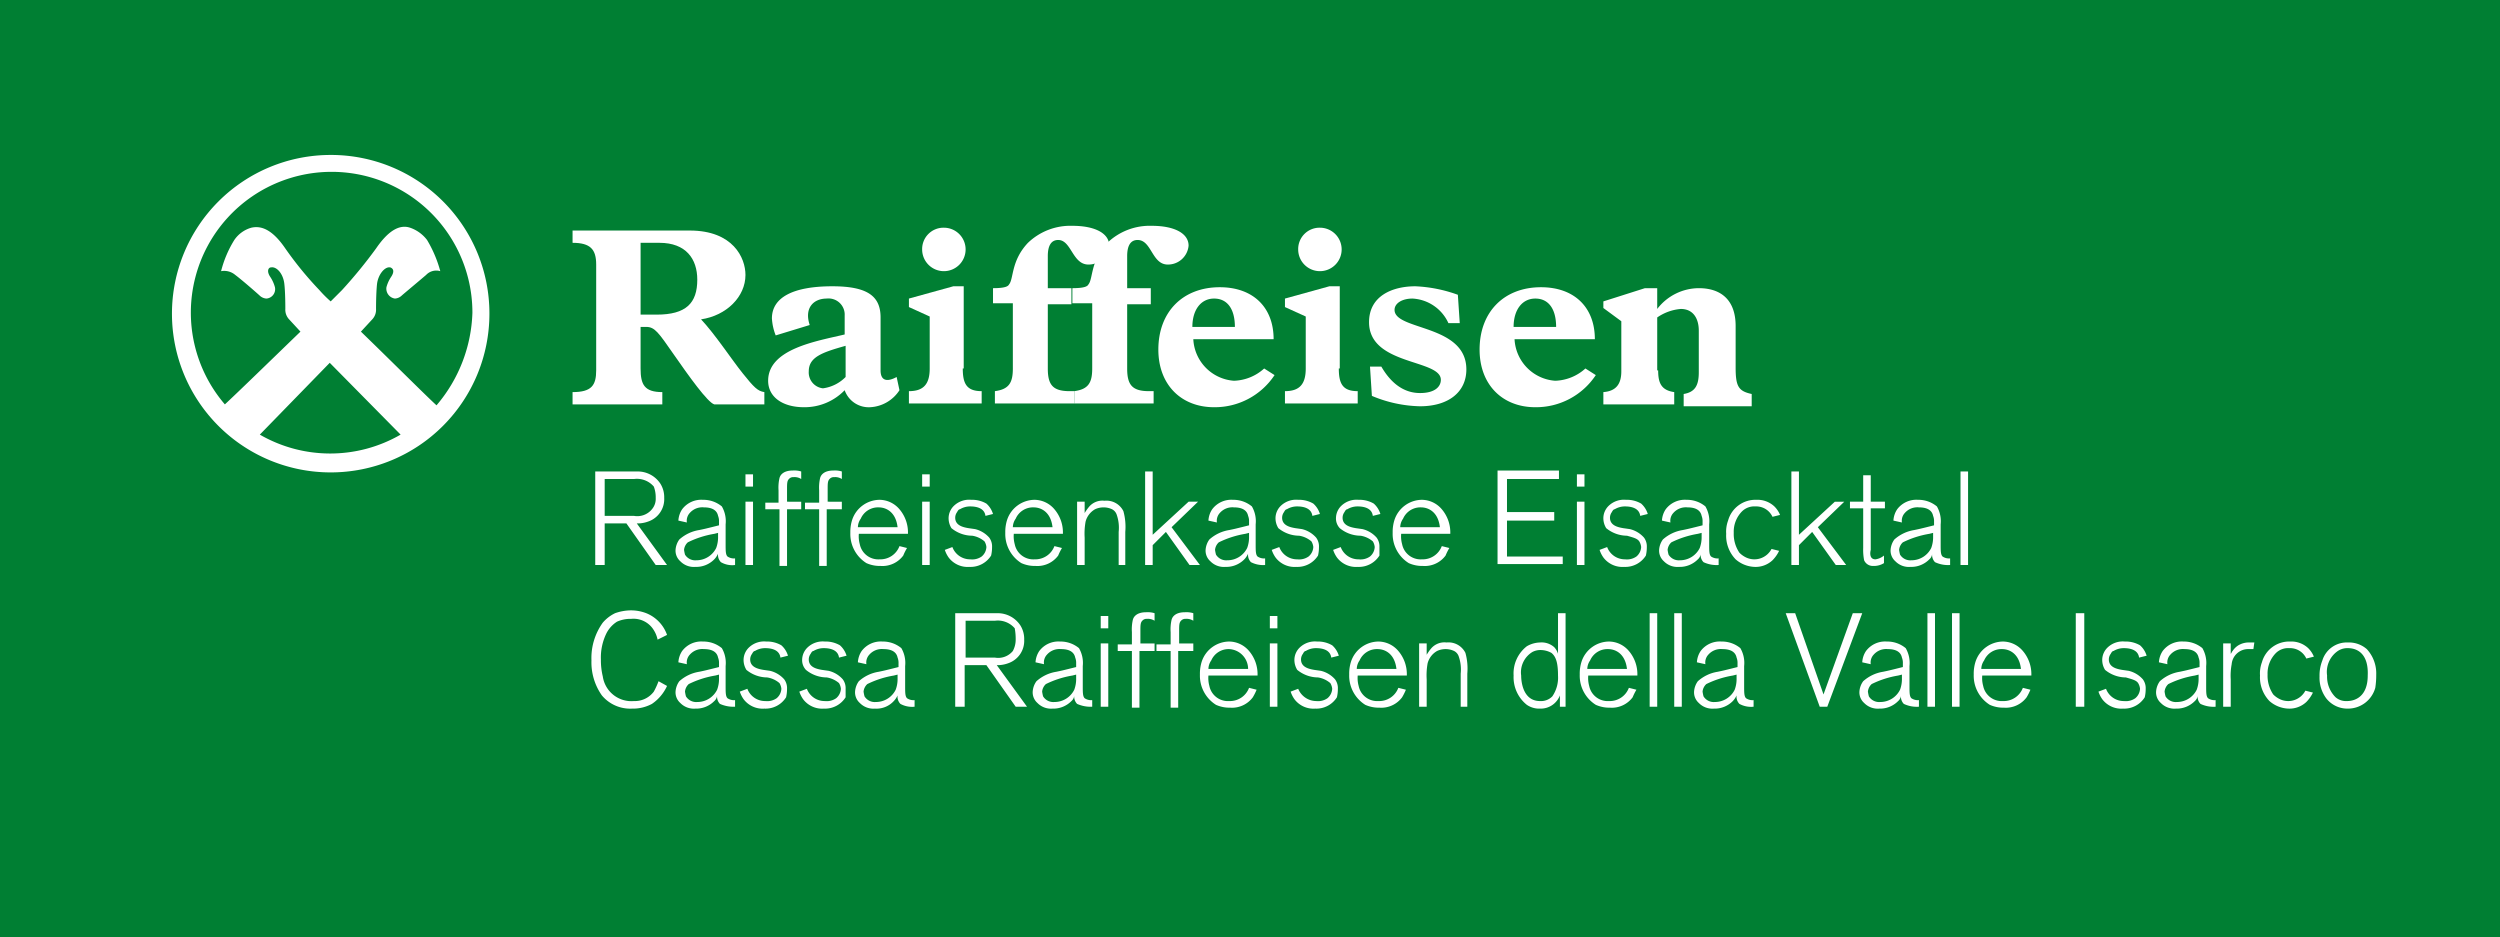 <svg xmlns="http://www.w3.org/2000/svg" xmlns:xlink="http://www.w3.org/1999/xlink" viewBox="0 0 264.6 99.2"><defs><style>.cls-1{fill:none;}.cls-2{clip-path:url(#clip-path);}.cls-3{fill:#007f33;}.cls-4{fill:#fff;}</style><clipPath id="clip-path"><rect class="cls-1" width="264.6" height="99.2"/></clipPath></defs><g id="Layer_2" data-name="Layer 2"><g id="Layer_1-2" data-name="Layer 1"><g class="cls-2"><polygon class="cls-3" points="0 0 0 99.2 264.6 99.2 264.6 0 0 0"/></g><path class="cls-4" d="M67.8,39c0,1.7.4,2.5,2.3,2.5v1.3H60.6V41.5c2,0,2.5-.7,2.5-2.3V28c0-1.6-.6-2.3-2.5-2.3V24.4H73c4.6,0,5.9,2.9,5.9,4.7,0,2.3-2,4.3-4.7,4.7,1.5,1.6,3.2,4.2,4.4,5.7s1.6,1.9,2.3,2v1.3H75.6c-.7-.2-2.7-3-4.3-5.3s-2-2.9-2.9-2.9h-.6V39Zm0-5.7h1.7c3.1,0,4.3-1.2,4.3-3.7,0-2.2-1.2-3.9-4-3.9h-2v7.6Z"/><path class="cls-4" d="M95.2,41.3a3.93,3.93,0,0,1-3.1,1.8,2.7,2.7,0,0,1-2.7-1.8,5.9,5.9,0,0,1-4.3,1.8c-2.3,0-3.8-1.1-3.8-2.8,0-3.4,5.2-4.2,8.1-4.9v-2a1.71,1.71,0,0,0-1.9-1.8c-1.4,0-2.4,1-1.8,2.8l-3.6,1.1a5.84,5.84,0,0,1-.4-1.8c0-2.2,2.2-3.4,6.4-3.4,3.8,0,5.1,1.1,5.1,3.3v5.6c0,1.2.8,1.2,1.7.7l.3,1.4Zm-5.7-4.7c-2.5.7-3.9,1.2-3.9,2.7a1.69,1.69,0,0,0,1.5,1.8,4.12,4.12,0,0,0,2.4-1.2V36.6Z"/><path class="cls-4" d="M113.4,32.2h-2.5V39c0,1.7.5,2.4,2.3,2.4h.5v1.3h-8.4V41.4c1.5-.2,1.9-.9,1.9-2.4V32.1h-2.1V30.5c1.3,0,1.6-.2,1.7-.4.5-.6.2-2.5,2-4.4a6.49,6.49,0,0,1,4.7-1.8c2.4,0,3.9.8,3.9,2.1a2.19,2.19,0,0,1-2.2,2c-1.7,0-1.8-2.6-3.2-2.6-.8,0-1.1.7-1.1,1.7v3.4h2.5v1.7Z"/><path class="cls-4" d="M121.8,32.2h-2.5V39c0,1.7.5,2.4,2.3,2.4h.5v1.3h-8.4V41.4c1.5-.2,1.9-.9,1.9-2.4V32.1h-2.1V30.5c1.3,0,1.6-.2,1.7-.4.5-.6.2-2.5,2-4.4a6.49,6.49,0,0,1,4.7-1.8c2.4,0,3.9.8,3.9,2.1a2.19,2.19,0,0,1-2.2,2c-1.7,0-1.7-2.6-3.2-2.6-.8,0-1.1.7-1.1,1.7v3.4h2.5v1.7Z"/><path class="cls-4" d="M134.9,39.7a7.59,7.59,0,0,1-6.4,3.4c-3.5,0-5.9-2.4-5.9-6.1,0-4,2.6-6.6,6.5-6.6,3.5,0,5.7,2.1,5.7,5.5h-8.5a4.64,4.64,0,0,0,4.3,4.4,5,5,0,0,0,3.2-1.3l1.1.7Zm-4.2-5.1c0-1.9-.8-3-2.2-3s-2.3,1.2-2.3,3Z"/><path class="cls-4" d="M141.7,39c0,1.6.4,2.4,2,2.4v1.3H136V41.4c1.6,0,2.2-.8,2.2-2.4V33.5l-2.2-1v-.9l4.7-1.3h1.1V39Zm-2-14.9a2.3,2.3,0,1,1-2.3,2.3,2.26,2.26,0,0,1,2.3-2.3Z"/><path class="cls-4" d="M101.9,39c0,1.6.4,2.4,2,2.4v1.3H96.2V41.4c1.6,0,2.2-.8,2.2-2.4V33.5l-2.2-1v-.9l4.7-1.3H102V39Zm-2-14.9a2.3,2.3,0,1,1-2.3,2.3,2.26,2.26,0,0,1,2.3-2.3Z"/><path class="cls-4" d="M154.5,34.2h-1.2a4.43,4.43,0,0,0-3.8-2.6c-1.1,0-1.9.5-1.9,1.2,0,2.2,7.6,1.5,7.6,6.3,0,2.4-1.9,3.9-4.9,3.9a13.8,13.8,0,0,1-5.1-1.1l-.2-3.1h1.2c1.1,1.9,2.5,2.8,4.1,2.8s2.2-.7,2.2-1.4c0-2.2-7.6-1.5-7.6-6.1,0-2.8,2.5-3.8,4.9-3.8a15,15,0,0,1,4.5.9l.2,3Z"/><path class="cls-4" d="M168.9,39.7a7.59,7.59,0,0,1-6.4,3.4c-3.5,0-5.9-2.4-5.9-6.1,0-4,2.6-6.6,6.5-6.6,3.5,0,5.7,2.1,5.7,5.5h-8.5a4.64,4.64,0,0,0,4.3,4.4,5,5,0,0,0,3.2-1.3l1.1.7Zm-4.2-5.1c0-1.9-.8-3-2.2-3s-2.3,1.2-2.3,3Z"/><path class="cls-4" d="M175.5,39.2c0,1.3.3,2.1,1.7,2.3v1.3h-7.5V41.5c1.3-.1,1.9-.8,1.9-2.2V34l-1.9-1.4v-.7l4.4-1.4h1.3v2.2a5.58,5.58,0,0,1,4.4-2.2c2.4,0,3.9,1.3,3.9,4v4.4c0,2,.3,2.5,1.7,2.8V43h-7.2V41.7c1.2-.2,1.6-.9,1.6-2.3V35c0-1.3-.6-2.3-1.9-2.3a5.08,5.08,0,0,0-2.5.9v5.6Z"/><path class="cls-4" d="M35,16.4A16.8,16.8,0,1,0,51.8,33.2,16.77,16.77,0,0,0,35,16.4ZM27.5,46l7.4-7.6L42.4,46a14.88,14.88,0,0,1-14.9,0Zm18.7-3.1c-1.2-1.1-4.9-4.8-8-7.8l1.2-1.3a1.48,1.48,0,0,0,.4-1.1c0-.2,0-1.6.1-2.6s.8-1.9,1.4-1.8c.3.1.5.4.1,1a3.7,3.7,0,0,0-.5,1.1,1.06,1.06,0,0,0,.9,1.2,1.14,1.14,0,0,0,.7-.3c.1-.1,1.9-1.6,2.6-2.2a1.48,1.48,0,0,1,1.5-.4,13,13,0,0,0-1.4-3.3,3.81,3.81,0,0,0-1.8-1.3c-.9-.3-2.1,0-3.6,2.2a50.6,50.6,0,0,1-3.6,4.4L35,31.9a12.94,12.94,0,0,1-1.2-1.2,37.11,37.11,0,0,1-3.6-4.4c-1.5-2.2-2.7-2.4-3.6-2.2a3.25,3.25,0,0,0-1.8,1.3,11.63,11.63,0,0,0-1.4,3.3,1.82,1.82,0,0,1,1.5.4c.8.6,2.5,2.1,2.6,2.2a1.14,1.14,0,0,0,.7.3,1,1,0,0,0,.9-1.2,3.7,3.7,0,0,0-.5-1.1c-.4-.6-.2-1,.1-1,.6-.1,1.3.7,1.4,1.8.1.9.1,2.4.1,2.6a1.48,1.48,0,0,0,.4,1.1l1.2,1.3c-3,2.9-6.7,6.5-8,7.7A14.9,14.9,0,1,1,50,33.1a15.84,15.84,0,0,1-3.8,9.8Z"/><path class="cls-4" d="M70.6,67.2a3.85,3.85,0,0,0-2.2-2.3,4.53,4.53,0,0,0-1.6-.3,5.17,5.17,0,0,0-1.7.3,4,4,0,0,0-1.3,1,6.4,6.4,0,0,0-1.2,4,6.07,6.07,0,0,0,1.1,3.7A3.9,3.9,0,0,0,66.9,75a4.22,4.22,0,0,0,2.1-.5,4.58,4.58,0,0,0,1.6-1.9l-.9-.5a8,8,0,0,1-.5,1.1,2.51,2.51,0,0,1-2.1,1,3.06,3.06,0,0,1-3.3-2.6,7.29,7.29,0,0,1-.2-1.8,5.81,5.81,0,0,1,.6-2.8,3.18,3.18,0,0,1,1.1-1.2,3.48,3.48,0,0,1,1.5-.3,2.51,2.51,0,0,1,2.4,1.2,3,3,0,0,1,.4,1l1-.5Zm7.2,7.6v-.7a1.2,1.2,0,0,1-.8-.2c-.2-.2-.2-.6-.2-1.3V70.5a3.13,3.13,0,0,0-.4-1.9,3.06,3.06,0,0,0-2-.7,2.53,2.53,0,0,0-2.2,1,2.38,2.38,0,0,0-.4,1.2l.9.2a1.21,1.21,0,0,1,.3-1,1.76,1.76,0,0,1,1.5-.6c1,0,1.4.4,1.5.9a1.49,1.49,0,0,1,.1.6v.4l-.8.2c-.4.1-.8.2-1.3.3a4.12,4.12,0,0,0-2.1,1,2.11,2.11,0,0,0-.4,1.1,1.5,1.5,0,0,0,.5,1.2,2,2,0,0,0,1.6.6,2.68,2.68,0,0,0,2-.8.86.86,0,0,0,.3-.6,1.1,1.1,0,0,0,.3.9,3.51,3.51,0,0,0,1.6.3Zm-1.7-3a3.26,3.26,0,0,1-.2,1.2,2.33,2.33,0,0,1-2.1,1.3,1.27,1.27,0,0,1-1.2-.6,4.33,4.33,0,0,1-.1-.5,1.23,1.23,0,0,1,.4-.8,10,10,0,0,1,2.8-.9l.4-.1v.4Zm7.2,1.1a1.56,1.56,0,0,0-.3-1,2.9,2.9,0,0,0-1.5-.9l-.7-.1c-.6-.1-1.4-.3-1.4-1.1a1,1,0,0,1,.2-.6q.15-.3.3-.3a2.07,2.07,0,0,1,1.1-.3c.7,0,1.5.2,1.6,1l.8-.2a2.39,2.39,0,0,0-.7-1.1,3,3,0,0,0-1.6-.4,2.33,2.33,0,0,0-1.8.6,1.84,1.84,0,0,0-.6,1.3,2,2,0,0,0,.3,1.1,3.49,3.49,0,0,0,2.2.8,2.62,2.62,0,0,1,1.3.6,1.42,1.42,0,0,1,.2.6,1.39,1.39,0,0,1-.5,1,1.74,1.74,0,0,1-1.2.3,2,2,0,0,1-1.9-1.3l-.8.3a3,3,0,0,0,.4.8,2.52,2.52,0,0,0,2.2,1,2.57,2.57,0,0,0,2.3-1.2,3.87,3.87,0,0,0,.1-.9Zm6.2,0a1.56,1.56,0,0,0-.3-1,2.9,2.9,0,0,0-1.5-.9l-.7-.1c-.6-.1-1.4-.3-1.4-1.1a1,1,0,0,1,.2-.6q.15-.3.3-.3a2.07,2.07,0,0,1,1.1-.3c.7,0,1.5.2,1.6,1l.8-.2a2.39,2.39,0,0,0-.7-1.1,3,3,0,0,0-1.6-.4,2.33,2.33,0,0,0-1.8.6,1.84,1.84,0,0,0-.6,1.3,1.5,1.5,0,0,0,.4,1.1,3.49,3.49,0,0,0,2.2.8,2.62,2.62,0,0,1,1.3.6,1.42,1.42,0,0,1,.2.6,1.39,1.39,0,0,1-.5,1,1.74,1.74,0,0,1-1.2.3,2,2,0,0,1-1.9-1.3l-.8.3a3,3,0,0,0,.4.8,2.52,2.52,0,0,0,2.2,1,2.57,2.57,0,0,0,2.3-1.2v-.9Zm7.3,1.9v-.7a1.2,1.2,0,0,1-.8-.2c-.2-.2-.2-.6-.2-1.3V70.5a3.13,3.13,0,0,0-.4-1.9,3.06,3.06,0,0,0-2-.7,2.53,2.53,0,0,0-2.2,1,2.38,2.38,0,0,0-.4,1.2l.9.2a1.21,1.21,0,0,1,.3-1,1.76,1.76,0,0,1,1.5-.6c1,0,1.4.4,1.5.9a1.49,1.49,0,0,1,.1.6v.4l-.8.2c-.4.1-.8.2-1.3.3a4.12,4.12,0,0,0-2.1,1,2.11,2.11,0,0,0-.4,1.1,1.5,1.5,0,0,0,.5,1.2,2,2,0,0,0,1.6.6,2.49,2.49,0,0,0,2-.8,2.09,2.09,0,0,0,.4-.6,1.1,1.1,0,0,0,.3.9,2.58,2.58,0,0,0,1.5.3Zm-1.8-3a3.26,3.26,0,0,1-.2,1.2,2.33,2.33,0,0,1-2.1,1.3,1.27,1.27,0,0,1-1.2-.6,4.33,4.33,0,0,1-.1-.5,1.23,1.23,0,0,1,.4-.8,10,10,0,0,1,2.8-.9l.4-.1v.4Zm13.7,3-3.2-4.4a3.26,3.26,0,0,0,1.2-.2,2.5,2.5,0,0,0,1.7-2.5,2.7,2.7,0,0,0-.4-1.5,2.87,2.87,0,0,0-2.4-1.3h-4.5v9.9h1V70.4h2.3l3.1,4.4Zm-1.2-7.1a2.54,2.54,0,0,1-.3,1.2,2,2,0,0,1-1.9.7h-3.1V65.7h3.1a2.35,2.35,0,0,1,2.1.8,6.25,6.25,0,0,1,.1,1.2Zm8.1,7.1v-.7a1.2,1.2,0,0,1-.8-.2c-.2-.2-.2-.6-.2-1.3V70.5a3.13,3.13,0,0,0-.4-1.9,3.06,3.06,0,0,0-2-.7,2.53,2.53,0,0,0-2.2,1,2.38,2.38,0,0,0-.4,1.2l.9.2a1.21,1.21,0,0,1,.3-1,1.76,1.76,0,0,1,1.5-.6c1,0,1.4.4,1.5.9a1.49,1.49,0,0,1,.1.6v.4l-.8.2c-.4.1-.8.2-1.3.3a4.12,4.12,0,0,0-2.1,1,2.11,2.11,0,0,0-.4,1.1,1.5,1.5,0,0,0,.5,1.2,2,2,0,0,0,1.6.6,2.68,2.68,0,0,0,2-.8.86.86,0,0,0,.3-.6,1.1,1.1,0,0,0,.3.9,3.51,3.51,0,0,0,1.6.3Zm-1.7-3a3.26,3.26,0,0,1-.2,1.2,2.33,2.33,0,0,1-2.1,1.3,1.27,1.27,0,0,1-1.2-.6,4.33,4.33,0,0,1-.1-.5,1.23,1.23,0,0,1,.4-.8,10,10,0,0,1,2.8-.9l.4-.1v.4Zm3.4-5.3V65.2h-.8v1.3Zm0,8.3V68.1h-.8v6.7Zm4.9-6v-.7h-1.5V66.8c0-.6,0-.9.2-1.1a.59.59,0,0,1,.5-.2,1.29,1.29,0,0,1,.8.2v-.8a2.48,2.48,0,0,0-.9-.1c-.9,0-1.3.4-1.4.8a4.51,4.51,0,0,0-.1,1.3v1.3h-1.5v.7h1.5v6h.8v-6h1.6Zm4.1,0v-.7h-1.5V66.8c0-.6,0-.9.2-1.1a.59.59,0,0,1,.5-.2,1.29,1.29,0,0,1,.8.2v-.8a2.48,2.48,0,0,0-.9-.1c-.9,0-1.3.4-1.4.8a4.51,4.51,0,0,0-.1,1.3v1.3h-1.5v.7h1.5v6h.8v-6h1.6ZM133,73l-.8-.2a2.16,2.16,0,0,1-2.1,1.4,2,2,0,0,1-2.1-1.6,3.11,3.11,0,0,1-.1-1.1h5.2v-.2a3.78,3.78,0,0,0-.9-2.4,2.79,2.79,0,0,0-2.1-1,3.09,3.09,0,0,0-2.9,2.1,4.19,4.19,0,0,0-.2,1.4,3.64,3.64,0,0,0,1.7,3.2,3.48,3.48,0,0,0,1.5.3,2.74,2.74,0,0,0,2.4-1.1,5.9,5.9,0,0,0,.4-.8Zm-.9-2.2h-4.2a1.61,1.61,0,0,1,.3-.9,2,2,0,0,1,1.9-1.2,2.11,2.11,0,0,1,2,2.1Zm3.1-4.3V65.2h-.8v1.3Zm0,8.3V68.1h-.8v6.7Zm6.4-1.9a1.56,1.56,0,0,0-.3-1,2.9,2.9,0,0,0-1.5-.9l-.7-.1c-.6-.1-1.4-.3-1.4-1.1a1,1,0,0,1,.2-.6q.15-.3.3-.3a2.07,2.07,0,0,1,1.1-.3c.7,0,1.5.2,1.6,1l.8-.2a2.39,2.39,0,0,0-.7-1.1,3,3,0,0,0-1.6-.4,2.33,2.33,0,0,0-1.8.6,1.84,1.84,0,0,0-.6,1.3,2,2,0,0,0,.3,1.1,3.49,3.49,0,0,0,2.2.8,2.62,2.62,0,0,1,1.3.6,1.42,1.42,0,0,1,.2.6,1.39,1.39,0,0,1-.5,1,1.74,1.74,0,0,1-1.2.3,2.08,2.08,0,0,1-1.9-1.3l-.8.3a3,3,0,0,0,.4.8,2.52,2.52,0,0,0,2.2,1,2.57,2.57,0,0,0,2.3-1.2,3.87,3.87,0,0,0,.1-.9Zm7.2.1-.8-.2a2.16,2.16,0,0,1-2.1,1.4,2,2,0,0,1-2.1-1.6,3.11,3.11,0,0,1-.1-1.1h5.2v-.2a3.78,3.78,0,0,0-.9-2.4,2.79,2.79,0,0,0-2.1-1A3.09,3.09,0,0,0,143,70a4.19,4.19,0,0,0-.2,1.4,3.64,3.64,0,0,0,1.7,3.2,3.48,3.48,0,0,0,1.5.3,2.74,2.74,0,0,0,2.4-1.1,5.9,5.9,0,0,0,.4-.8Zm-1-2.2h-4.2a1.61,1.61,0,0,1,.3-.9,2,2,0,0,1,1.9-1.2c.7,0,1.8.4,2,2.1Zm7.5,4V71.3a6.22,6.22,0,0,0-.2-2.2,2,2,0,0,0-2-1.1,1.85,1.85,0,0,0-1.6.6,5,5,0,0,0-.5.7V68.1h-.8v6.7h.8V71.9a7.16,7.16,0,0,1,.1-1.7,2.12,2.12,0,0,1,1-1.3,2.12,2.12,0,0,1,1.8,0,1,1,0,0,1,.5.6,4.19,4.19,0,0,1,.2,1.8v3.5Zm10.4,0V64.9h-.8v4.3a1.72,1.72,0,0,0-.4-.7A2,2,0,0,0,163,68a2.91,2.91,0,0,0-1.4.4,3.64,3.64,0,0,0-1.4,3.1,3.74,3.74,0,0,0,1.4,3.1,2.3,2.3,0,0,0,1.4.4,2.17,2.17,0,0,0,2.1-1.4v1.2Zm-.8-3.3a3.5,3.5,0,0,1-.6,2.2,1.66,1.66,0,0,1-1.3.5c-2,0-2-2.5-2-2.7a2.52,2.52,0,0,1,1.2-2.5,1.83,1.83,0,0,1,.9-.2,2.43,2.43,0,0,1,1.1.3c.5.4.7,1.1.7,2.4Zm8.3,1.5-.8-.2a2.16,2.16,0,0,1-2.1,1.4,2,2,0,0,1-2.1-1.6,3.11,3.11,0,0,1-.1-1.1h5.2v-.2a3.78,3.78,0,0,0-.9-2.4,2.79,2.79,0,0,0-2.1-1,3.09,3.09,0,0,0-2.9,2.1,4.19,4.19,0,0,0-.2,1.4,3.64,3.64,0,0,0,1.7,3.2,3.48,3.48,0,0,0,1.5.3,2.74,2.74,0,0,0,2.4-1.1,5.94,5.94,0,0,1,.4-.8Zm-1-2.2H168a1.61,1.61,0,0,1,.3-.9,2,2,0,0,1,1.9-1.2c.7,0,1.8.4,2,2.1Zm3.2,4V64.9h-.8v9.9Zm2.6,0V64.9h-.8v9.9Zm7.6,0v-.7a1.2,1.2,0,0,1-.8-.2c-.2-.2-.2-.6-.2-1.3V70.5a3.13,3.13,0,0,0-.4-1.9,3.06,3.06,0,0,0-2-.7,2.53,2.53,0,0,0-2.2,1,2.38,2.38,0,0,0-.4,1.2l.9.2a1.21,1.21,0,0,1,.3-1,1.76,1.76,0,0,1,1.5-.6c1,0,1.4.4,1.5.9a1.49,1.49,0,0,1,.1.6v.4l-.8.2c-.4.1-.8.2-1.3.3a4.12,4.12,0,0,0-2.1,1,2.11,2.11,0,0,0-.4,1.1,1.5,1.5,0,0,0,.5,1.2,2,2,0,0,0,1.6.6,2.68,2.68,0,0,0,2-.8,2.09,2.09,0,0,0,.4-.6,1.1,1.1,0,0,0,.3.9,2.58,2.58,0,0,0,1.5.3Zm-1.8-3a3.26,3.26,0,0,1-.2,1.2,2.33,2.33,0,0,1-2.1,1.3,1.27,1.27,0,0,1-1.2-.6,4.33,4.33,0,0,1-.1-.5,1.23,1.23,0,0,1,.4-.8,10,10,0,0,1,2.8-.9l.4-.1v.4Zm13.3-6.9h-1L193,73.5l-3-8.6h-1l3.6,9.9h.8l3.7-9.9Zm6,9.9v-.7a1.2,1.2,0,0,1-.8-.2c-.2-.2-.2-.6-.2-1.3V70.5a3.13,3.13,0,0,0-.4-1.9,3.06,3.06,0,0,0-2-.7,2.53,2.53,0,0,0-2.2,1,2.38,2.38,0,0,0-.4,1.2l.9.2a1.21,1.21,0,0,1,.3-1,1.76,1.76,0,0,1,1.5-.6c1,0,1.4.4,1.5.9a1.49,1.49,0,0,1,.1.6v.4l-.8.2c-.4.1-.8.2-1.3.3a4.12,4.12,0,0,0-2.1,1,2.11,2.11,0,0,0-.4,1.1,1.5,1.5,0,0,0,.5,1.2,2,2,0,0,0,1.6.6,2.68,2.68,0,0,0,2-.8.86.86,0,0,0,.3-.6,1.1,1.1,0,0,0,.3.9,3.23,3.23,0,0,0,1.6.3Zm-1.8-3a3.26,3.26,0,0,1-.2,1.2,2.33,2.33,0,0,1-2.1,1.3,1.27,1.27,0,0,1-1.2-.6,4.33,4.33,0,0,1-.1-.5,1.23,1.23,0,0,1,.4-.8,10,10,0,0,1,2.8-.9l.4-.1v.4Zm3.5,3V64.9H204v9.9Zm2.6,0V64.9h-.8v9.9Zm7.5-1.8-.8-.2a2.16,2.16,0,0,1-2.1,1.4,2,2,0,0,1-2.1-1.6,3.11,3.11,0,0,1-.1-1.1H215v-.2a3.78,3.78,0,0,0-.9-2.4,2.79,2.79,0,0,0-2.1-1,3.09,3.09,0,0,0-2.9,2.1,4.19,4.19,0,0,0-.2,1.4,3.64,3.64,0,0,0,1.7,3.2,3.48,3.48,0,0,0,1.5.3,2.74,2.74,0,0,0,2.4-1.1,5.9,5.9,0,0,0,.4-.8Zm-1-2.2h-4.2a1.61,1.61,0,0,1,.3-.9,2,2,0,0,1,1.9-1.2c.7,0,1.8.4,2,2.1Zm6.7,4V64.9h-.9v9.9Zm6.5-1.9a1.56,1.56,0,0,0-.3-1,2.9,2.9,0,0,0-1.5-.9l-.7-.1c-.6-.1-1.4-.3-1.4-1.1a1,1,0,0,1,.2-.6q.15-.3.3-.3a2.07,2.07,0,0,1,1.1-.3c.7,0,1.5.2,1.6,1l.8-.2a2.39,2.39,0,0,0-.7-1.1,3,3,0,0,0-1.6-.4,2.33,2.33,0,0,0-1.8.6,1.84,1.84,0,0,0-.6,1.3,2,2,0,0,0,.3,1.1,3.49,3.49,0,0,0,2.2.8c.7.2,1.1.3,1.3.6a1.42,1.42,0,0,1,.2.6,1.39,1.39,0,0,1-.5,1,1.74,1.74,0,0,1-1.2.3,2,2,0,0,1-1.9-1.3l-.8.3a3,3,0,0,0,.4.8,2.52,2.52,0,0,0,2.2,1,2.57,2.57,0,0,0,2.3-1.2,3.87,3.87,0,0,0,.1-.9Zm7.4,1.9v-.7a1.2,1.2,0,0,1-.8-.2c-.2-.2-.2-.6-.2-1.3V70.5a3.13,3.13,0,0,0-.4-1.9,3.06,3.06,0,0,0-2-.7,2.53,2.53,0,0,0-2.2,1,2.38,2.38,0,0,0-.4,1.2l.9.2a1.21,1.21,0,0,1,.3-1,1.76,1.76,0,0,1,1.5-.6c1,0,1.4.4,1.5.9a1.49,1.49,0,0,1,.1.6v.4l-.8.2c-.4.1-.8.2-1.3.3a4.12,4.12,0,0,0-2.1,1,2.11,2.11,0,0,0-.4,1.1,1.5,1.5,0,0,0,.5,1.2,2,2,0,0,0,1.6.6,2.68,2.68,0,0,0,2-.8.86.86,0,0,0,.3-.6,1.1,1.1,0,0,0,.3.9,3.23,3.23,0,0,0,1.6.3Zm-1.8-3a3.26,3.26,0,0,1-.2,1.2,2.33,2.33,0,0,1-2.1,1.3,1.27,1.27,0,0,1-1.2-.6,4.33,4.33,0,0,1-.1-.5,1.23,1.23,0,0,1,.4-.8,10,10,0,0,1,2.8-.9l.4-.1v.4Zm5.9-3.8h-.5a2.15,2.15,0,0,0-1,.2,1.9,1.9,0,0,0-.8.7c-.1.1-.1.2-.2.3V68.1h-.8v6.7h.8V71.9a6.66,6.66,0,0,1,.1-1.6,1.75,1.75,0,0,1,1.8-1.6h.5l.1-.7Zm6.2,5.3-.8-.2a2.05,2.05,0,0,1-2.7.9,2.49,2.49,0,0,1-.7-.5,3.53,3.53,0,0,1-.6-2.1,3.06,3.06,0,0,1,.9-2.3,1.85,1.85,0,0,1,1.4-.5,1.89,1.89,0,0,1,1.8,1.1l.8-.2a2.69,2.69,0,0,0-.6-.9,2.61,2.61,0,0,0-1.9-.7,3,3,0,0,0-3,2.2,3.4,3.4,0,0,0-.2,1.4,3.61,3.61,0,0,0,1,2.7,3.22,3.22,0,0,0,2,.8,2.61,2.61,0,0,0,1.9-.7,3.59,3.59,0,0,0,.7-1Zm6.7-1.9a3.78,3.78,0,0,0-1-2.7,2.88,2.88,0,0,0-2-.7,2.7,2.7,0,0,0-2.7,1.9,4.28,4.28,0,0,0-.3,1.7,3.65,3.65,0,0,0,.7,2.3,2.84,2.84,0,0,0,2.3,1.1,3,3,0,0,0,2.9-2.2,8.8,8.8,0,0,0,.1-1.4Zm-.9.1c0,2.1-1.2,2.7-2.2,2.7a1.69,1.69,0,0,1-1.2-.4,3.06,3.06,0,0,1-.9-2.3,2.69,2.69,0,0,1,1-2.5,1.82,1.82,0,0,1,1.2-.4c1.1,0,2.2.7,2.1,2.9Z"/><path class="cls-4" d="M70.6,59.8l-3.2-4.4a3.26,3.26,0,0,0,1.2-.2,2.5,2.5,0,0,0,1.7-2.5,2.7,2.7,0,0,0-.4-1.5,2.87,2.87,0,0,0-2.4-1.3H63v9.9h1V55.4h2.3l3.1,4.4Zm-1.2-7.1a1.69,1.69,0,0,1-.4,1.2,2,2,0,0,1-1.9.7H64V50.7h3.1a2.35,2.35,0,0,1,2.1.8,3.23,3.23,0,0,1,.2,1.2Zm8.4,7.1v-.7a1.2,1.2,0,0,1-.8-.2c-.2-.2-.2-.6-.2-1.3V55.5a3.13,3.13,0,0,0-.4-1.9,3.06,3.06,0,0,0-2-.7,2.53,2.53,0,0,0-2.2,1,2.38,2.38,0,0,0-.4,1.2l.9.2a1.21,1.21,0,0,1,.3-1,1.76,1.76,0,0,1,1.5-.6c1,0,1.4.4,1.5.9a1.49,1.49,0,0,1,.1.6v.4l-.8.2c-.4.1-.8.2-1.3.3a4.12,4.12,0,0,0-2.1,1,2.11,2.11,0,0,0-.4,1.1,1.5,1.5,0,0,0,.5,1.2,2,2,0,0,0,1.6.6,2.68,2.68,0,0,0,2-.8,2.09,2.09,0,0,0,.4-.6,1.1,1.1,0,0,0,.3.9,2.37,2.37,0,0,0,1.5.3Zm-1.8-3a3.26,3.26,0,0,1-.2,1.2,2.33,2.33,0,0,1-2.1,1.3,1.27,1.27,0,0,1-1.2-.6,4.33,4.33,0,0,1-.1-.5,1.23,1.23,0,0,1,.4-.8,10,10,0,0,1,2.8-.9l.4-.1v.4Zm3.7-5.3V50.2h-.8v1.3Zm0,8.3V53.1h-.8v6.7Zm5.1-6v-.7H83.3V51.8c0-.6,0-.9.2-1.1a.59.59,0,0,1,.5-.2,1.29,1.29,0,0,1,.8.2v-.8a2.48,2.48,0,0,0-.9-.1c-.9,0-1.3.4-1.4.8a4.51,4.51,0,0,0-.1,1.3v1.3H81v.7h1.5v6h.8v-6h1.5Zm4.3,0v-.7H87.6V51.8c0-.6,0-.9.2-1.1a.59.59,0,0,1,.5-.2,1.29,1.29,0,0,1,.8.2v-.8a2.48,2.48,0,0,0-.9-.1c-.9,0-1.3.4-1.4.8a4.51,4.51,0,0,0-.1,1.3v1.3H85.2v.7h1.5v6h.8v-6h1.6ZM96,58l-.8-.2a2.16,2.16,0,0,1-2.1,1.4A2,2,0,0,1,91,57.6a3.11,3.11,0,0,1-.1-1.1h5.2v-.2a3.78,3.78,0,0,0-.9-2.4,2.79,2.79,0,0,0-2.1-1A3.09,3.09,0,0,0,90.2,55a4.19,4.19,0,0,0-.2,1.4,3.64,3.64,0,0,0,1.7,3.2,3.48,3.48,0,0,0,1.5.3,2.74,2.74,0,0,0,2.4-1.1A5.94,5.94,0,0,1,96,58Zm-1-2.2H90.8a1.61,1.61,0,0,1,.3-.9A2,2,0,0,1,93,53.7c.7,0,1.8.4,2,2.1Zm3.4-4.3V50.2h-.8v1.3Zm0,8.3V53.1h-.8v6.7Zm6.6-1.9a1.56,1.56,0,0,0-.3-1,2.9,2.9,0,0,0-1.5-.9l-.7-.1c-.6-.1-1.4-.3-1.4-1.1a1,1,0,0,1,.2-.6q.15-.3.3-.3a2.07,2.07,0,0,1,1.1-.3c.7,0,1.5.2,1.6,1l.8-.2a2.39,2.39,0,0,0-.7-1.1,3,3,0,0,0-1.6-.4,2.33,2.33,0,0,0-1.8.6,1.84,1.84,0,0,0-.6,1.3,2,2,0,0,0,.3,1.1,3.49,3.49,0,0,0,2.2.8,2.62,2.62,0,0,1,1.3.6,1.42,1.42,0,0,1,.2.6,1.39,1.39,0,0,1-.5,1,1.74,1.74,0,0,1-1.2.3,2,2,0,0,1-1.9-1.3l-.8.3a3,3,0,0,0,.4.8,2.52,2.52,0,0,0,2.2,1,2.57,2.57,0,0,0,2.3-1.2,3.87,3.87,0,0,0,.1-.9Zm7.4.1-.8-.2a2.16,2.16,0,0,1-2.1,1.4,2,2,0,0,1-2.1-1.6,3.11,3.11,0,0,1-.1-1.1h5.2v-.2a3.78,3.78,0,0,0-.9-2.4,2.79,2.79,0,0,0-2.1-1,3.09,3.09,0,0,0-2.9,2.1,4.19,4.19,0,0,0-.2,1.4,3.64,3.64,0,0,0,1.7,3.2,3.48,3.48,0,0,0,1.5.3,2.74,2.74,0,0,0,2.4-1.1,5.94,5.94,0,0,1,.4-.8Zm-1-2.2h-4.2a1.61,1.61,0,0,1,.3-.9,2,2,0,0,1,1.9-1.2c.7,0,1.8.4,2,2.1Zm7.7,4V56.3a6.22,6.22,0,0,0-.2-2.2,2,2,0,0,0-2-1.1,1.85,1.85,0,0,0-1.6.6,5,5,0,0,0-.5.7V53.1H114v6.7h.8V56.9a7.16,7.16,0,0,1,.1-1.7,2.12,2.12,0,0,1,1-1.3,2.13,2.13,0,0,1,1.8,0,1,1,0,0,1,.5.6,4.19,4.19,0,0,1,.2,1.8v3.5Zm7.9,0-3-4,2.8-2.7h-1L122,56.6V49.9h-.8v9.9h.8V57.7l1.4-1.4,2.5,3.5Zm6.9,0v-.7a1.2,1.2,0,0,1-.8-.2c-.2-.2-.2-.6-.2-1.3V55.5a3.13,3.13,0,0,0-.4-1.9,3.06,3.06,0,0,0-2-.7,2.53,2.53,0,0,0-2.2,1,2.38,2.38,0,0,0-.4,1.2l.9.2a1.21,1.21,0,0,1,.3-1,1.76,1.76,0,0,1,1.5-.6c1,0,1.4.4,1.5.9a1.49,1.49,0,0,1,.1.6v.4l-.8.2c-.4.1-.8.2-1.3.3a4.12,4.12,0,0,0-2.1,1,2.11,2.11,0,0,0-.4,1.1,1.5,1.5,0,0,0,.5,1.2,2,2,0,0,0,1.6.6,2.68,2.68,0,0,0,2-.8,2.09,2.09,0,0,0,.4-.6,1.1,1.1,0,0,0,.3.9,2.81,2.81,0,0,0,1.5.3Zm-1.7-3A3.26,3.26,0,0,1,132,58a2.33,2.33,0,0,1-2.1,1.3,1.27,1.27,0,0,1-1.2-.6,4.33,4.33,0,0,1-.1-.5,1.23,1.23,0,0,1,.4-.8,10,10,0,0,1,2.8-.9l.4-.1v.4Zm7.4,1.1a1.56,1.56,0,0,0-.3-1,2.9,2.9,0,0,0-1.5-.9l-.7-.1c-.6-.1-1.4-.3-1.4-1.1a1,1,0,0,1,.2-.6q.15-.3.3-.3a2.07,2.07,0,0,1,1.1-.3c.7,0,1.5.2,1.6,1l.8-.2a2.39,2.39,0,0,0-.7-1.1,3,3,0,0,0-1.6-.4,2.33,2.33,0,0,0-1.8.6,1.84,1.84,0,0,0-.6,1.3,2,2,0,0,0,.3,1.1,3.49,3.49,0,0,0,2.2.8,2.62,2.62,0,0,1,1.3.6,1.42,1.42,0,0,1,.2.6,1.39,1.39,0,0,1-.5,1,1.74,1.74,0,0,1-1.2.3,2,2,0,0,1-1.9-1.3l-.8.3a3,3,0,0,0,.4.8,2.52,2.52,0,0,0,2.2,1,2.57,2.57,0,0,0,2.3-1.2,3.87,3.87,0,0,0,.1-.9Zm6.4,0a1.56,1.56,0,0,0-.3-1,2.9,2.9,0,0,0-1.5-.9l-.7-.1c-.6-.1-1.4-.3-1.4-1.1a1,1,0,0,1,.2-.6q.15-.3.3-.3a2.07,2.07,0,0,1,1.1-.3c.7,0,1.5.2,1.6,1l.8-.2a2.39,2.39,0,0,0-.7-1.1,3,3,0,0,0-1.6-.4,2.33,2.33,0,0,0-1.8.6,1.84,1.84,0,0,0-.6,1.3,1.5,1.5,0,0,0,.4,1.1,3.49,3.49,0,0,0,2.2.8,2.62,2.62,0,0,1,1.3.6,1.42,1.42,0,0,1,.2.6,1.39,1.39,0,0,1-.5,1,1.74,1.74,0,0,1-1.2.3,2,2,0,0,1-1.9-1.3l-.8.3a3,3,0,0,0,.4.8,2.52,2.52,0,0,0,2.2,1,2.57,2.57,0,0,0,2.3-1.2v-.9Zm7.4.1-.8-.2a2.16,2.16,0,0,1-2.1,1.4,2,2,0,0,1-2.1-1.6,3.11,3.11,0,0,1-.1-1.1h5.2v-.2a3.78,3.78,0,0,0-.9-2.4,2.79,2.79,0,0,0-2.1-1,3.09,3.09,0,0,0-2.9,2.1,4.19,4.19,0,0,0-.2,1.4,3.64,3.64,0,0,0,1.7,3.2,3.48,3.48,0,0,0,1.5.3,2.74,2.74,0,0,0,2.4-1.1,5.94,5.94,0,0,1,.4-.8Zm-1-2.2h-4.2a1.61,1.61,0,0,1,.3-.9,2,2,0,0,1,1.9-1.2c.7,0,1.8.4,2,2.1Zm13,4v-.9h-5.9V55.1h5v-.9h-5V50.7H165v-.9h-6.5v9.9h6.9Zm2.3-8.3V50.2h-.8v1.3Zm0,8.3V53.1h-.8v6.7Zm6.6-1.9a1.56,1.56,0,0,0-.3-1,2.9,2.9,0,0,0-1.5-.9l-.7-.1c-.6-.1-1.4-.3-1.4-1.1a1,1,0,0,1,.2-.6q.15-.3.3-.3a2.07,2.07,0,0,1,1.1-.3c.7,0,1.5.2,1.6,1l.8-.2a2.39,2.39,0,0,0-.7-1.1,3,3,0,0,0-1.6-.4,2.33,2.33,0,0,0-1.8.6,1.84,1.84,0,0,0-.6,1.3,2,2,0,0,0,.3,1.1,3.49,3.49,0,0,0,2.2.8c.7.2,1.1.3,1.3.6a1.42,1.42,0,0,1,.2.6,1.39,1.39,0,0,1-.5,1,1.74,1.74,0,0,1-1.2.3,2,2,0,0,1-1.9-1.3l-.8.3a3,3,0,0,0,.4.8,2.52,2.52,0,0,0,2.2,1,2.57,2.57,0,0,0,2.3-1.2,3.87,3.87,0,0,0,.1-.9Zm7.6,1.9v-.7a1.2,1.2,0,0,1-.8-.2c-.2-.2-.2-.6-.2-1.3V55.5a3.13,3.13,0,0,0-.4-1.9,3.06,3.06,0,0,0-2-.7,2.53,2.53,0,0,0-2.2,1,2.38,2.38,0,0,0-.4,1.2l.9.2a1.21,1.21,0,0,1,.3-1,1.76,1.76,0,0,1,1.5-.6c1,0,1.4.4,1.5.9a1.49,1.49,0,0,1,.1.6v.4l-.8.2c-.4.1-.8.2-1.3.3a4.12,4.12,0,0,0-2.1,1,2.11,2.11,0,0,0-.4,1.1,1.5,1.5,0,0,0,.5,1.2,2,2,0,0,0,1.6.6,2.68,2.68,0,0,0,2-.8.86.86,0,0,0,.3-.6,1.1,1.1,0,0,0,.3.9,3.23,3.23,0,0,0,1.6.3Zm-1.8-3a3.26,3.26,0,0,1-.2,1.2,2.33,2.33,0,0,1-2.1,1.3,1.27,1.27,0,0,1-1.2-.6,4.33,4.33,0,0,1-.1-.5,1.23,1.23,0,0,1,.4-.8,10,10,0,0,1,2.8-.9l.4-.1v.4Zm8.2,1.5-.8-.2a2.05,2.05,0,0,1-2.7.9,2.49,2.49,0,0,1-.7-.5,3.53,3.53,0,0,1-.6-2.1,3.06,3.06,0,0,1,.9-2.3,1.85,1.85,0,0,1,1.4-.5,1.89,1.89,0,0,1,1.8,1.1l.8-.2a2.69,2.69,0,0,0-.6-.9,2.61,2.61,0,0,0-1.9-.7,3,3,0,0,0-3,2.2,3.4,3.4,0,0,0-.2,1.4,3.61,3.61,0,0,0,1,2.7,3.22,3.22,0,0,0,2,.8,2.61,2.61,0,0,0,1.9-.7,3.59,3.59,0,0,0,.7-1Zm7.1,1.5-3-4,2.8-2.7h-1l-3.8,3.5V49.9h-.8v9.9h.8V57.7l1.4-1.4,2.5,3.5Zm4-.2v-.8a1.8,1.8,0,0,1-.9.4c-.6,0-.6-.6-.5-1V53.8h1.5v-.7H198V50.3h-.8v2.8h-1.4v.7h1.4V58a5.7,5.7,0,0,0,.1,1.3,1,1,0,0,0,.9.6h.2a2,2,0,0,0,1-.3Zm7,.2v-.7a1.2,1.2,0,0,1-.8-.2c-.2-.2-.2-.6-.2-1.3V55.5a3.13,3.13,0,0,0-.4-1.9,3.06,3.06,0,0,0-2-.7,2.53,2.53,0,0,0-2.2,1,2.38,2.38,0,0,0-.4,1.2l.9.2a1.21,1.21,0,0,1,.3-1,1.76,1.76,0,0,1,1.5-.6c1,0,1.4.4,1.5.9a1.49,1.49,0,0,1,.1.6v.4l-.8.2c-.4.1-.8.2-1.3.3a4.12,4.12,0,0,0-2.1,1,2.11,2.11,0,0,0-.4,1.1,1.5,1.5,0,0,0,.5,1.2,2,2,0,0,0,1.6.6,2.68,2.68,0,0,0,2-.8.86.86,0,0,0,.3-.6,1.1,1.1,0,0,0,.3.9,3.23,3.23,0,0,0,1.6.3Zm-1.8-3a3.26,3.26,0,0,1-.2,1.2,2.33,2.33,0,0,1-2.1,1.3,1.27,1.27,0,0,1-1.2-.6,4.33,4.33,0,0,1-.1-.5,1.23,1.23,0,0,1,.4-.8,10,10,0,0,1,2.8-.9l.4-.1v.4Zm3.7,3V49.9h-.8v9.9Z"/></g></g></svg>
